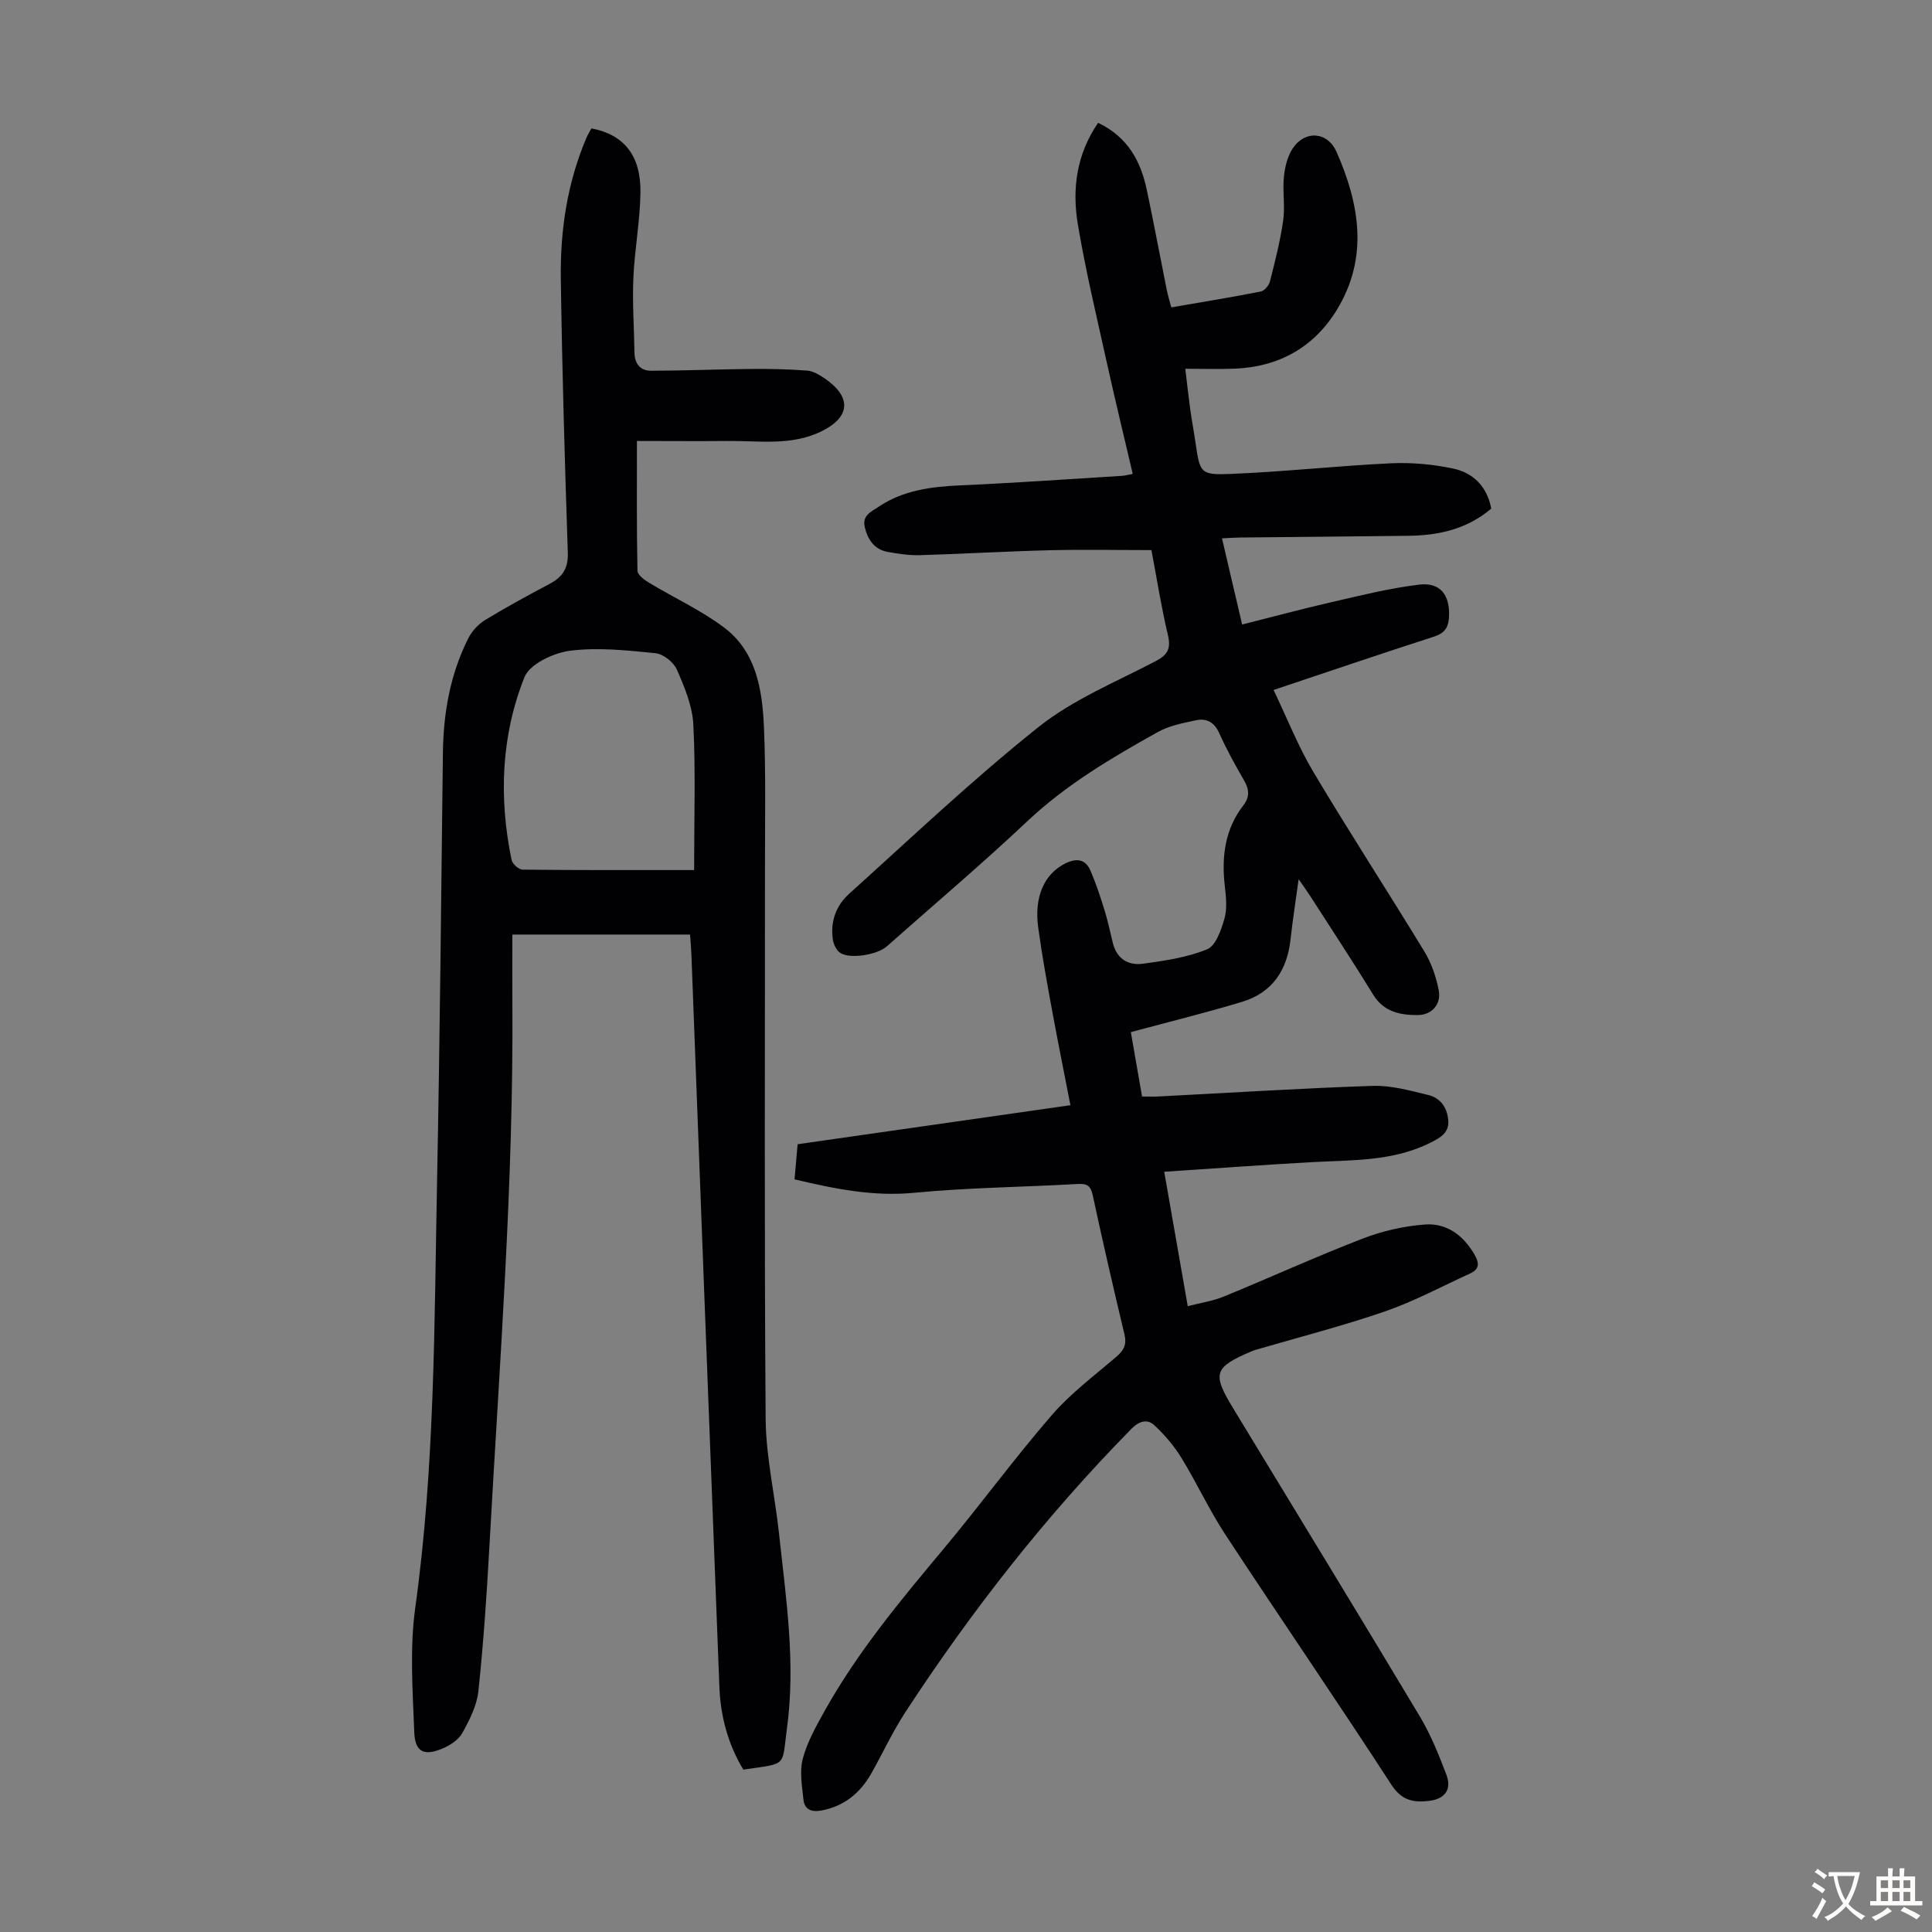 <svg enable-background="new 0 0 400 400" viewBox="0 0 400 400" xmlns="http://www.w3.org/2000/svg"><rect x="0" y="0" width="400" height="400" fill="#808080" stroke="none"/><path d="m227.35 25.43c6.22 2.97 8.84 8.01 10.09 13.92 1.46 6.88 2.74 13.8 4.13 20.7.22 1.08.55 2.14.93 3.59 6.26-1.08 12.4-2.08 18.51-3.28.76-.15 1.7-1.24 1.91-2.06 1.06-4.19 2.15-8.4 2.75-12.67.42-2.96-.16-6.06.15-9.05.21-2.04.75-4.29 1.88-5.94 2.59-3.77 7.19-3.33 9 .77 4.81 10.89 6.68 21.96.06 32.77-4.76 7.76-12.03 11.8-21.19 12.15-3.22.12-6.45.02-10.17.02.37 3.07.67 5.79 1.04 8.5.31 2.22.73 4.41 1.05 6.63.95 6.46.96 6.9 7.34 6.64 11.05-.45 22.06-1.67 33.11-2.2 4.29-.2 8.72.2 12.92 1.09 4.15.88 7.02 3.72 7.89 8.29-4.98 4.24-10.87 5.56-17.14 5.63-11.64.15-23.28.23-34.92.36-1.1.01-2.2.1-3.69.17 1.4 5.98 2.73 11.68 4.17 17.84 6.26-1.58 12.26-3.2 18.32-4.59 6.08-1.39 12.16-2.93 18.33-3.67 4.41-.53 6.43 2.2 6.18 6.71-.12 2.14-.88 3.35-3.11 4.06-10.95 3.52-21.83 7.24-33.21 11.04 2.8 5.84 5.09 11.69 8.26 17.01 7.44 12.49 15.38 24.68 22.94 37.1 1.47 2.41 2.46 5.27 2.99 8.06.56 2.9-1.42 5.13-4.36 5.14-3.61.01-7.01-.64-9.21-4.23-4.21-6.86-8.65-13.59-13-20.36-.59-.92-1.23-1.8-2.43-3.54-.65 4.74-1.25 8.56-1.67 12.41-.69 6.39-3.75 11.06-9.98 12.96-7.47 2.27-15.06 4.12-23.09 6.29.73 4.19 1.49 8.54 2.32 13.33 1.15 0 2.33.05 3.5-.01 14.75-.76 29.49-1.7 44.24-2.19 3.81-.13 7.72.97 11.5 1.88 2.44.59 3.9 2.49 4.15 5.14.25 2.63-1.51 3.63-3.5 4.65-7.89 4.03-16.46 3.66-24.93 4.13-10.03.56-20.05 1.3-30.37 1.98 1.63 9.29 3.2 18.28 4.87 27.83 2.61-.68 5.14-1.05 7.43-1.98 9.61-3.94 19.07-8.26 28.75-12 4.09-1.58 8.56-2.61 12.93-2.93 4.54-.33 8 2.28 10.31 6.31.96 1.68.96 2.95-.9 3.8-5.86 2.68-11.58 5.77-17.65 7.87-8.85 3.05-17.96 5.38-26.95 8.01-.21.06-.43.14-.63.23-7.88 3.35-8.29 4.58-3.89 11.83 12.88 21.23 25.84 42.41 38.6 63.71 2.28 3.8 3.97 7.99 5.55 12.15 1.15 3.04-.3 5.02-3.5 5.41s-5.7.03-7.88-3.32c-11.26-17.36-22.98-34.43-34.34-51.73-3.36-5.12-5.94-10.74-9.15-15.97-1.53-2.49-3.5-4.8-5.64-6.78-1.43-1.31-3.15-.8-4.69.77-17.64 17.95-33.09 37.65-46.83 58.7-2.62 4.01-4.64 8.41-7 12.6-2.31 4.1-5.63 6.86-10.39 7.74-2.03.37-3.48-.21-3.69-2.24-.3-2.84-.84-5.88-.13-8.53.94-3.49 2.8-6.79 4.59-9.99 6.81-12.16 15.69-22.81 24.59-33.46 7.59-9.08 14.59-18.67 22.34-27.62 3.92-4.53 8.85-8.21 13.44-12.15 1.53-1.31 2.12-2.53 1.63-4.58-2.29-9.57-4.49-19.15-6.56-28.77-.42-1.95-1.12-2.5-3.11-2.38-11.28.65-22.61.74-33.84 1.82-8.47.82-16.42-.79-24.8-2.78.19-2.2.38-4.36.64-7.27 18.61-2.66 37.25-5.33 56.48-8.08-1.22-6.26-2.56-12.91-3.79-19.58-1.05-5.72-2.09-11.44-2.88-17.2-.88-6.41 1.3-11.14 5.6-13.27 2.31-1.15 4.19-.93 5.23 1.51 1.14 2.64 2.04 5.39 2.89 8.14.69 2.23 1.18 4.53 1.73 6.8.8 3.3 3.21 4.72 6.23 4.31 4.51-.62 9.16-1.29 13.31-3 1.79-.74 2.9-4.01 3.57-6.35.59-2.06.33-4.45.08-6.65-.7-6.08-.03-11.8 3.84-16.8 1.35-1.75 1.21-3.33.12-5.19-1.85-3.18-3.63-6.44-5.14-9.79-1.01-2.25-2.63-3.08-4.76-2.63-2.7.57-5.56 1.12-7.92 2.43-9.56 5.33-18.96 10.87-27.05 18.49-9.44 8.9-19.37 17.29-29.09 25.91-1.94 1.72-7.57 2.67-9.62 1.34-.79-.51-1.39-1.77-1.54-2.77-.54-3.67.65-7.02 3.33-9.43 12.96-11.68 25.64-23.73 39.27-34.58 7.15-5.69 15.99-9.32 24.21-13.61 2.55-1.33 3.22-2.61 2.56-5.43-1.41-5.97-2.36-12.05-3.41-17.58-7.25 0-14.16-.14-21.05.03-8.94.22-17.88.76-26.82 1.02-2.22.07-4.47-.27-6.67-.66-2.73-.48-4.1-2.38-4.78-5-.67-2.57 1.29-3.31 2.79-4.33 5.11-3.45 10.9-4.19 16.92-4.46 11.17-.49 22.32-1.28 33.48-1.97.65-.04 1.3-.23 2.26-.41-1.8-7.7-3.64-15.25-5.32-22.84-2.12-9.6-4.43-19.18-6.05-28.86-1.21-7.27-.28-14.45 4.2-20.98z" fill="#010103"/><path d="m131.87 91.3c0 9-.07 17.94.11 26.87.02.87 1.46 1.92 2.47 2.52 5.14 3.1 10.68 5.64 15.45 9.22 6.65 5 7.92 12.82 8.26 20.49.42 9.71.21 19.44.22 29.17.01 38.06-.15 76.12.14 114.18.06 7.88 1.9 15.73 2.75 23.61 1.45 13.45 3.51 26.92 1.66 40.48-1.1 8.06.26 7.18-9.03 8.54-3.17-5.23-4.72-11.03-4.96-17.11-1.97-50.54-3.87-101.08-5.79-151.61-.05-1.32-.17-2.64-.28-4.17-12.11 0-24.04 0-36.79 0 0 4.52-.03 9.06 0 13.6.29 37.75-2.68 75.37-4.75 113.02-.55 10.03-1.23 20.07-2.29 30.06-.32 2.98-1.84 5.95-3.33 8.64-.78 1.41-2.54 2.55-4.11 3.21-3.78 1.6-5.68.73-5.83-3.36-.32-8.58-.97-17.31.2-25.74 4.08-29.38 3.94-58.92 4.52-88.44.58-29.54.86-59.08 1.21-88.62.1-8.28 1.51-16.25 5.24-23.68.75-1.49 2.06-2.93 3.48-3.8 4.39-2.68 8.92-5.13 13.45-7.54 2.63-1.4 3.79-3.2 3.69-6.38-.63-18.9-1.18-37.81-1.45-56.72-.14-10.01 1.32-19.85 5.29-29.17.3-.7.71-1.36 1.05-1.99 6.73 1.29 10.26 5.59 10.15 13.33-.09 5.91-1.22 11.79-1.47 17.7-.22 5.12.15 10.26.23 15.39.03 2.29 1.2 3.76 3.41 3.76 6.89-.01 13.79-.31 20.68-.37 3.88-.04 7.78.04 11.65.34 1.25.09 2.54.87 3.63 1.61 5.66 3.87 5.36 8.03-.71 10.99-6.26 3.04-12.94 1.89-19.49 1.97-6.04.06-12.06 0-18.66 0zm11.84 88.84c0-10.74.32-20.45-.16-30.11-.19-3.86-1.82-7.77-3.41-11.39-.67-1.54-2.81-3.24-4.43-3.4-5.87-.59-11.9-1.25-17.69-.51-3.43.44-8.35 2.75-9.44 5.48-4.84 12.16-5.32 24.99-2.66 37.84.17.82 1.48 1.99 2.28 2 11.72.13 23.43.09 35.51.09z" fill="#010103"/><g fill="#fcfbfa"><path d="m377.9 391.2c-.2.3-.4.5-.6.8-.7-.6-1.4-1-2.2-1.5.2-.3.4-.5.5-.8.6.4 1.4.8 2.3 1.5zm-1.8 6.1c-.2-.2-.5-.4-.9-.6.4-.6.8-1.2 1.2-1.9s.7-1.3.9-1.9c.3.3.5.5.8.7-.7 1.3-1.4 2.6-2 3.7zm2.2-9c-.3.3-.5.5-.6.8-.6-.6-1.3-1.1-2-1.5.3-.3.5-.5.6-.7.6.5 1.3.9 2 1.4zm.3.2v-.9h2 4.5c-.3 1.3-.6 2.5-1 3.6s-.9 2.1-1.4 3c.4.5 1 1 1.6 1.4s1.2.8 1.9 1.1c-.3.2-.5.4-.8.8-.4-.3-1-.7-1.6-1.2s-1.2-1.1-1.6-1.6c-.5.6-1.1 1.1-1.7 1.6s-1.4.9-2.1 1.4c-.1-.3-.3-.5-.7-.8.6-.2 1.2-.5 1.9-1s1.4-1.1 2-1.8c-.5-.8-.9-1.6-1.2-2.5s-.6-2-.8-3.2c-.4.1-.7.1-1 .1zm2.5 2.7c.3 1 .7 1.7 1 2.2.3-.5.6-1.1 1-2s.6-1.9.9-3h-3.2-.4c.1.9.3 1.8.7 2.8z"/><path d="m396.5 388.5v1.5 3.6h1.5v.9c-.4 0-1 0-1.7 0h-7.9c-.5 0-.9 0-1.2 0v-.9h1.3v-3.5c0-.7 0-1.2 0-1.6h2.4c0-.8 0-1.4 0-1.7h1c0 .3-.1.8-.1 1.7h1.5c0-.8 0-1.4 0-1.7h1c0 .3-.1.9-.1 1.7zm-8.2 9.2c-.2-.3-.5-.5-.8-.8.8-.3 1.4-.6 1.9-.9s1-.7 1.4-1.1c.3.3.6.5.9.8-1.6 1-2.8 1.6-3.4 2zm2.6-6.8v-1.6h-1.5v1.6zm0 2.7v-1.9h-1.5v1.9zm2.4-2.7v-1.6h-1.5v1.6zm0 2.7v-1.9h-1.5v1.9zm.2 2 .7-.8c.4.2.9.5 1.6.8s1.3.7 1.8 1c-.3.3-.5.5-.8.8-.4-.3-1.5-1-3.3-1.8zm2-4.7v-1.6h-1.4v1.6zm0 2.7v-1.9h-1.4v1.9z"/></g></svg>